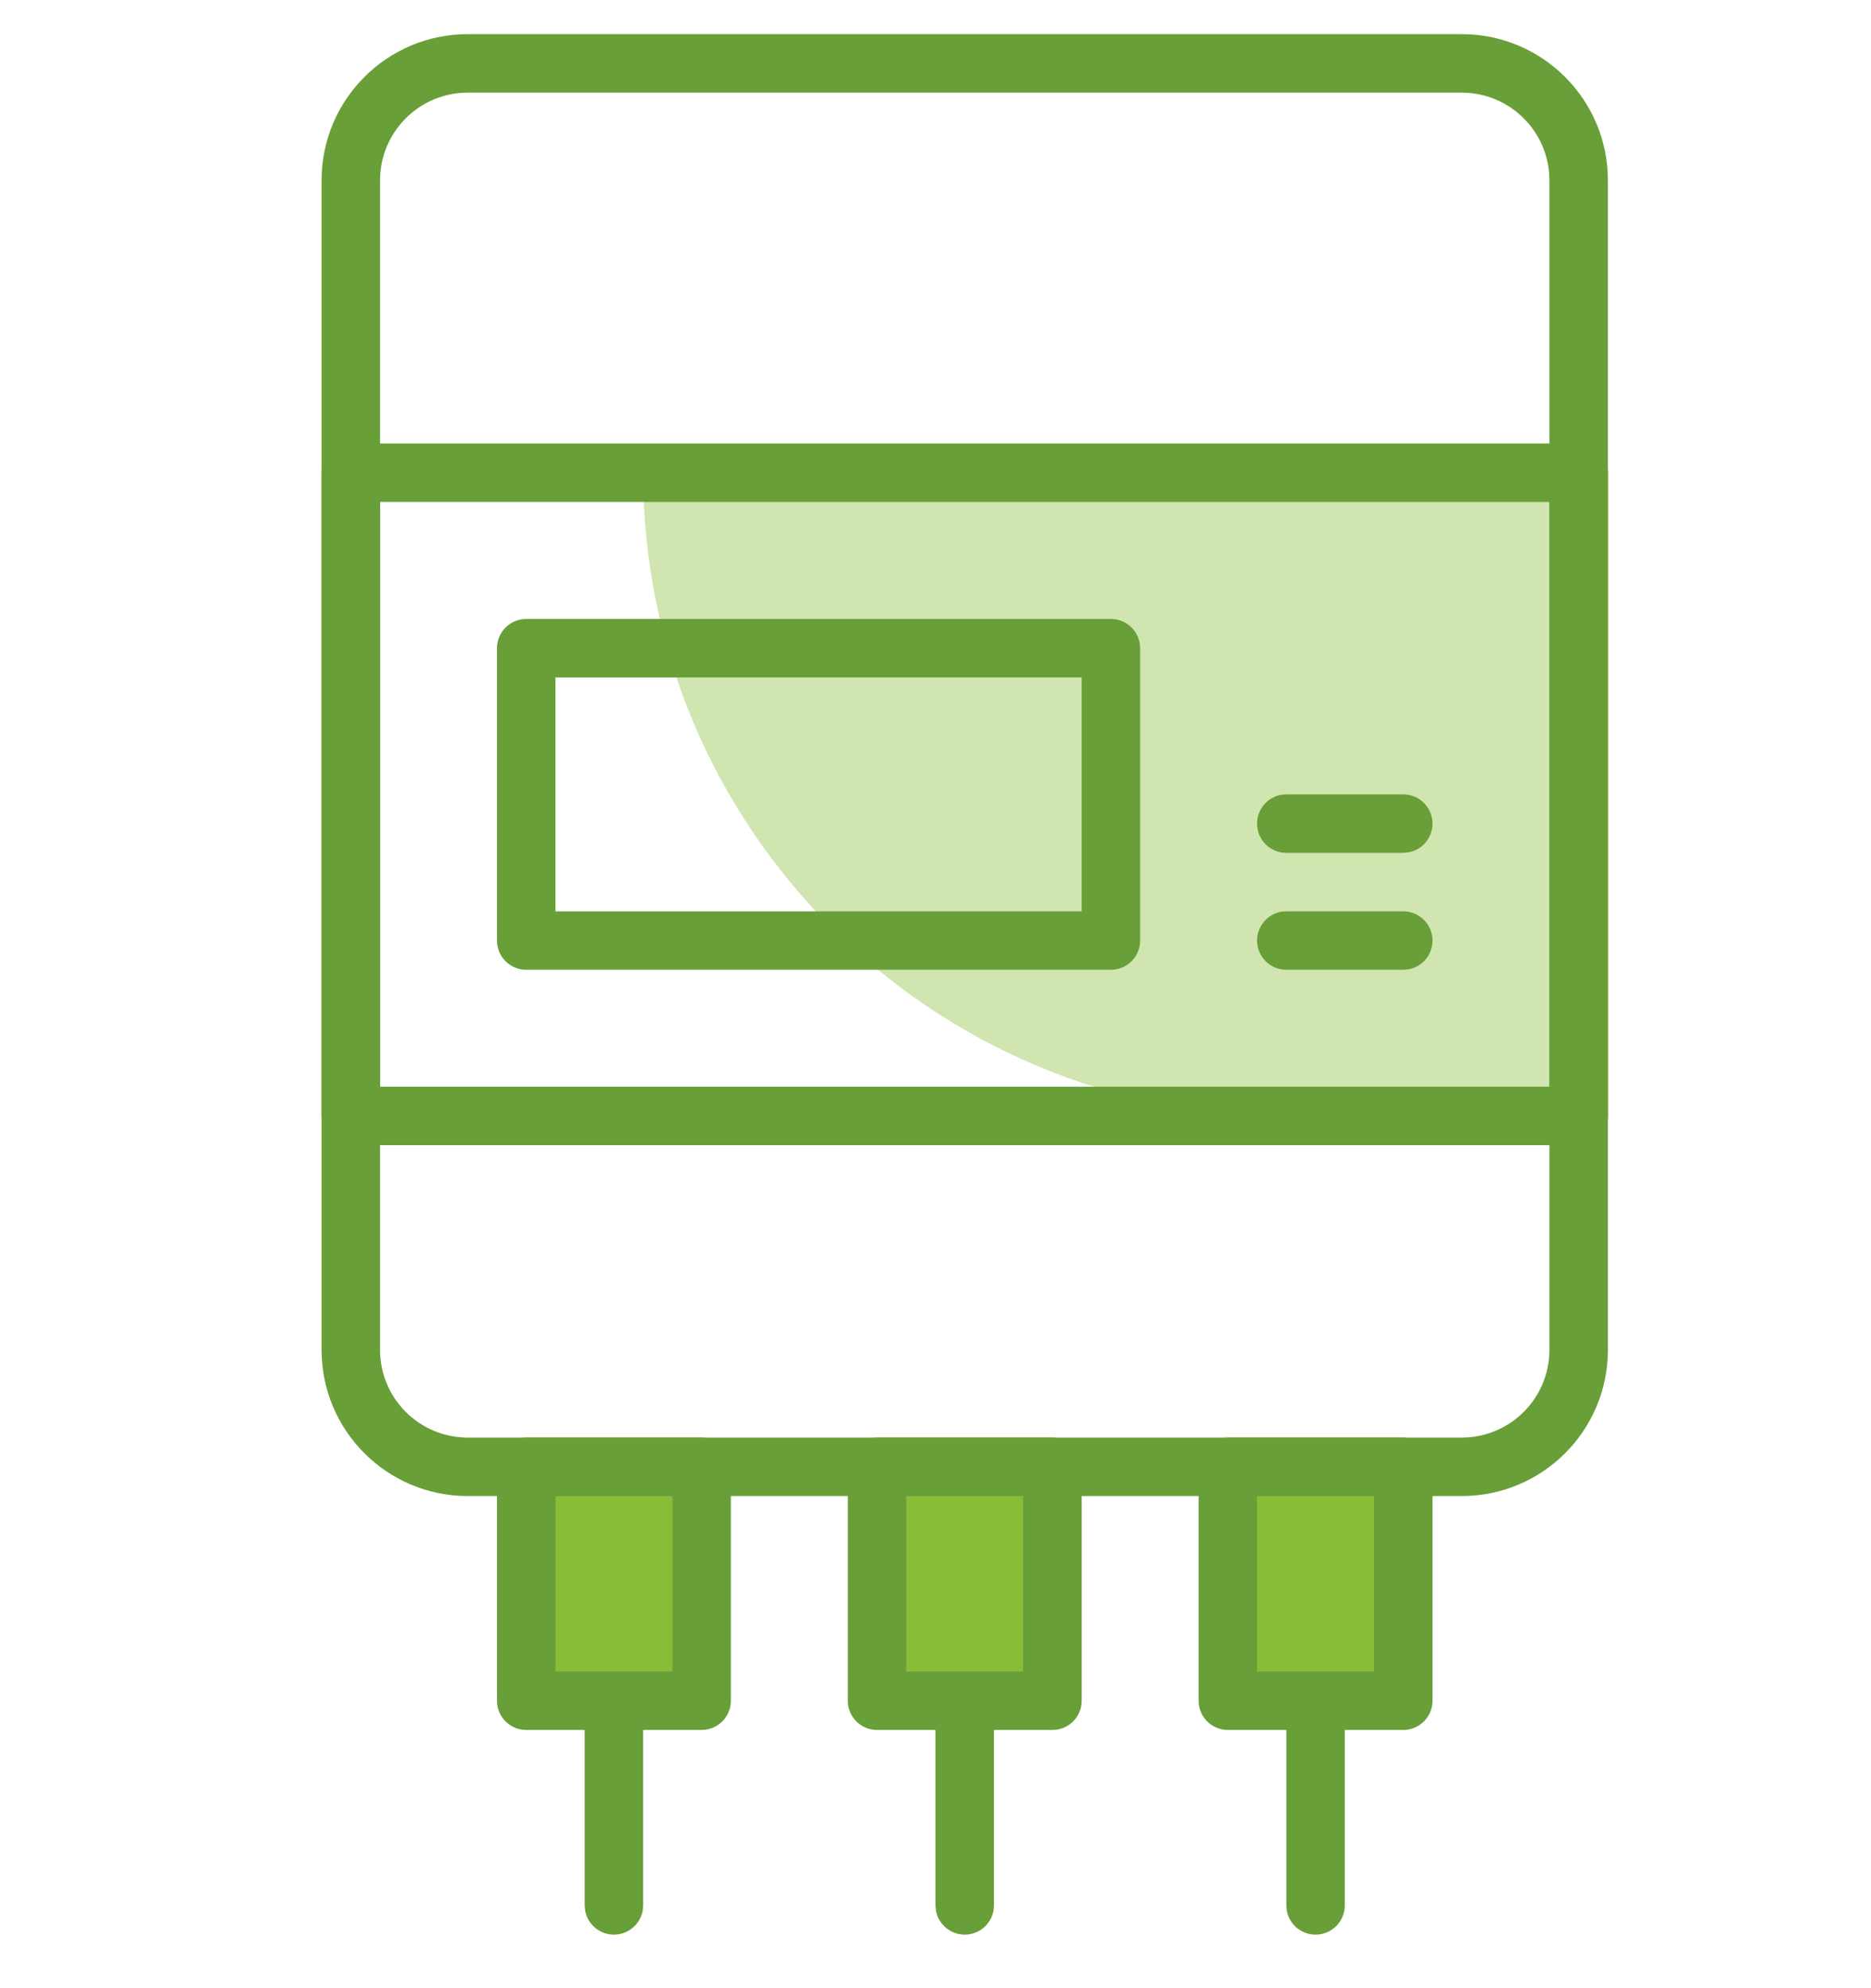 <svg width="32" height="34" viewBox="0 0 32 34" fill="none" xmlns="http://www.w3.org/2000/svg">
<path d="M11 8.084H27V19.084H22C15.925 19.084 11 14.16 11 8.084Z" fill="#D0E5AF"/>
<path d="M9 25.084H12V29.084H9V25.084Z" fill="#8ABD37"/>
<path d="M15 25.084H18V29.084H15V25.084Z" fill="#8ABD37"/>
<path d="M21 25.084H24V29.084H21V25.084Z" fill="#8ABD37"/>
<path fill-rule="evenodd" clip-rule="evenodd" d="M8 0.584H25C26.381 0.584 27.5 1.704 27.5 3.084V23.084C27.5 24.465 26.381 25.584 25 25.584H8C6.619 25.584 5.5 24.465 5.5 23.084V3.084C5.5 1.704 6.619 0.584 8 0.584ZM25 1.584H8C7.172 1.584 6.5 2.256 6.5 3.084V23.084C6.5 23.913 7.172 24.584 8 24.584H25C25.828 24.584 26.5 23.913 26.5 23.084V3.084C26.5 2.256 25.828 1.584 25 1.584Z" fill="#689F38"/>
<path fill-rule="evenodd" clip-rule="evenodd" d="M6 7.584H27C27.276 7.584 27.5 7.808 27.5 8.084V19.084C27.5 19.361 27.276 19.584 27 19.584H6C5.724 19.584 5.5 19.361 5.5 19.084V8.084C5.5 7.808 5.724 7.584 6 7.584ZM26.5 18.584V8.584H6.5V18.584H26.5Z" fill="#689F38"/>
<path fill-rule="evenodd" clip-rule="evenodd" d="M9 10.585H19C19.276 10.585 19.5 10.808 19.5 11.085V16.084C19.5 16.361 19.276 16.584 19 16.584H9C8.724 16.584 8.5 16.361 8.5 16.084V11.085C8.5 10.808 8.724 10.585 9 10.585ZM18.5 15.585V11.585H9.5V15.585H18.5Z" fill="#689F38"/>
<path fill-rule="evenodd" clip-rule="evenodd" d="M9 24.584H12C12.276 24.584 12.5 24.808 12.5 25.084V29.084C12.5 29.361 12.276 29.584 12 29.584H9C8.724 29.584 8.5 29.361 8.5 29.084V25.084C8.5 24.808 8.724 24.584 9 24.584ZM11.5 28.584V25.584H9.5V28.584H11.5Z" fill="#689F38"/>
<path fill-rule="evenodd" clip-rule="evenodd" d="M15 24.584H18C18.276 24.584 18.5 24.808 18.5 25.084V29.084C18.5 29.361 18.276 29.584 18 29.584H15C14.724 29.584 14.5 29.361 14.5 29.084V25.084C14.5 24.808 14.724 24.584 15 24.584ZM17.499 28.584V25.584H15.499V28.584H17.499Z" fill="#689F38"/>
<path fill-rule="evenodd" clip-rule="evenodd" d="M21 24.584H24C24.276 24.584 24.5 24.808 24.5 25.084V29.084C24.5 29.361 24.276 29.584 24 29.584H21C20.724 29.584 20.5 29.361 20.5 29.084V25.084C20.5 24.808 20.724 24.584 21 24.584ZM23.499 28.584V25.584H21.499V28.584H23.499Z" fill="#689F38"/>
<path d="M24 15.585C24.276 15.585 24.5 15.808 24.5 16.084C24.5 16.33 24.323 16.534 24.09 16.576L24 16.584H22C21.724 16.584 21.5 16.361 21.5 16.084C21.5 15.839 21.677 15.635 21.91 15.592L22 15.585H24Z" fill="#689F38"/>
<path d="M24 13.585C24.276 13.585 24.5 13.808 24.5 14.085C24.5 14.33 24.323 14.534 24.09 14.576L24 14.585H22C21.724 14.585 21.5 14.361 21.5 14.085C21.5 13.839 21.677 13.635 21.91 13.592L22 13.585H24Z" fill="#689F38"/>
<path d="M10.5 29.084C10.745 29.084 10.95 29.261 10.992 29.495L11 29.584V32.584C11 32.861 10.776 33.084 10.5 33.084C10.255 33.084 10.05 32.908 10.008 32.674L10 32.584V29.584C10 29.308 10.224 29.084 10.5 29.084Z" fill="#689F38"/>
<path d="M16.5 29.084C16.745 29.084 16.95 29.261 16.992 29.495L17 29.584V32.584C17 32.861 16.776 33.084 16.5 33.084C16.255 33.084 16.05 32.908 16.008 32.674L16 32.584V29.584C16 29.308 16.224 29.084 16.5 29.084Z" fill="#689F38"/>
<path d="M22.5 29.084C22.745 29.084 22.95 29.261 22.992 29.495L23 29.584V32.584C23 32.861 22.776 33.084 22.5 33.084C22.255 33.084 22.05 32.908 22.008 32.674L22 32.584V29.584C22 29.308 22.224 29.084 22.5 29.084Z" fill="#689F38"/>
</svg>
